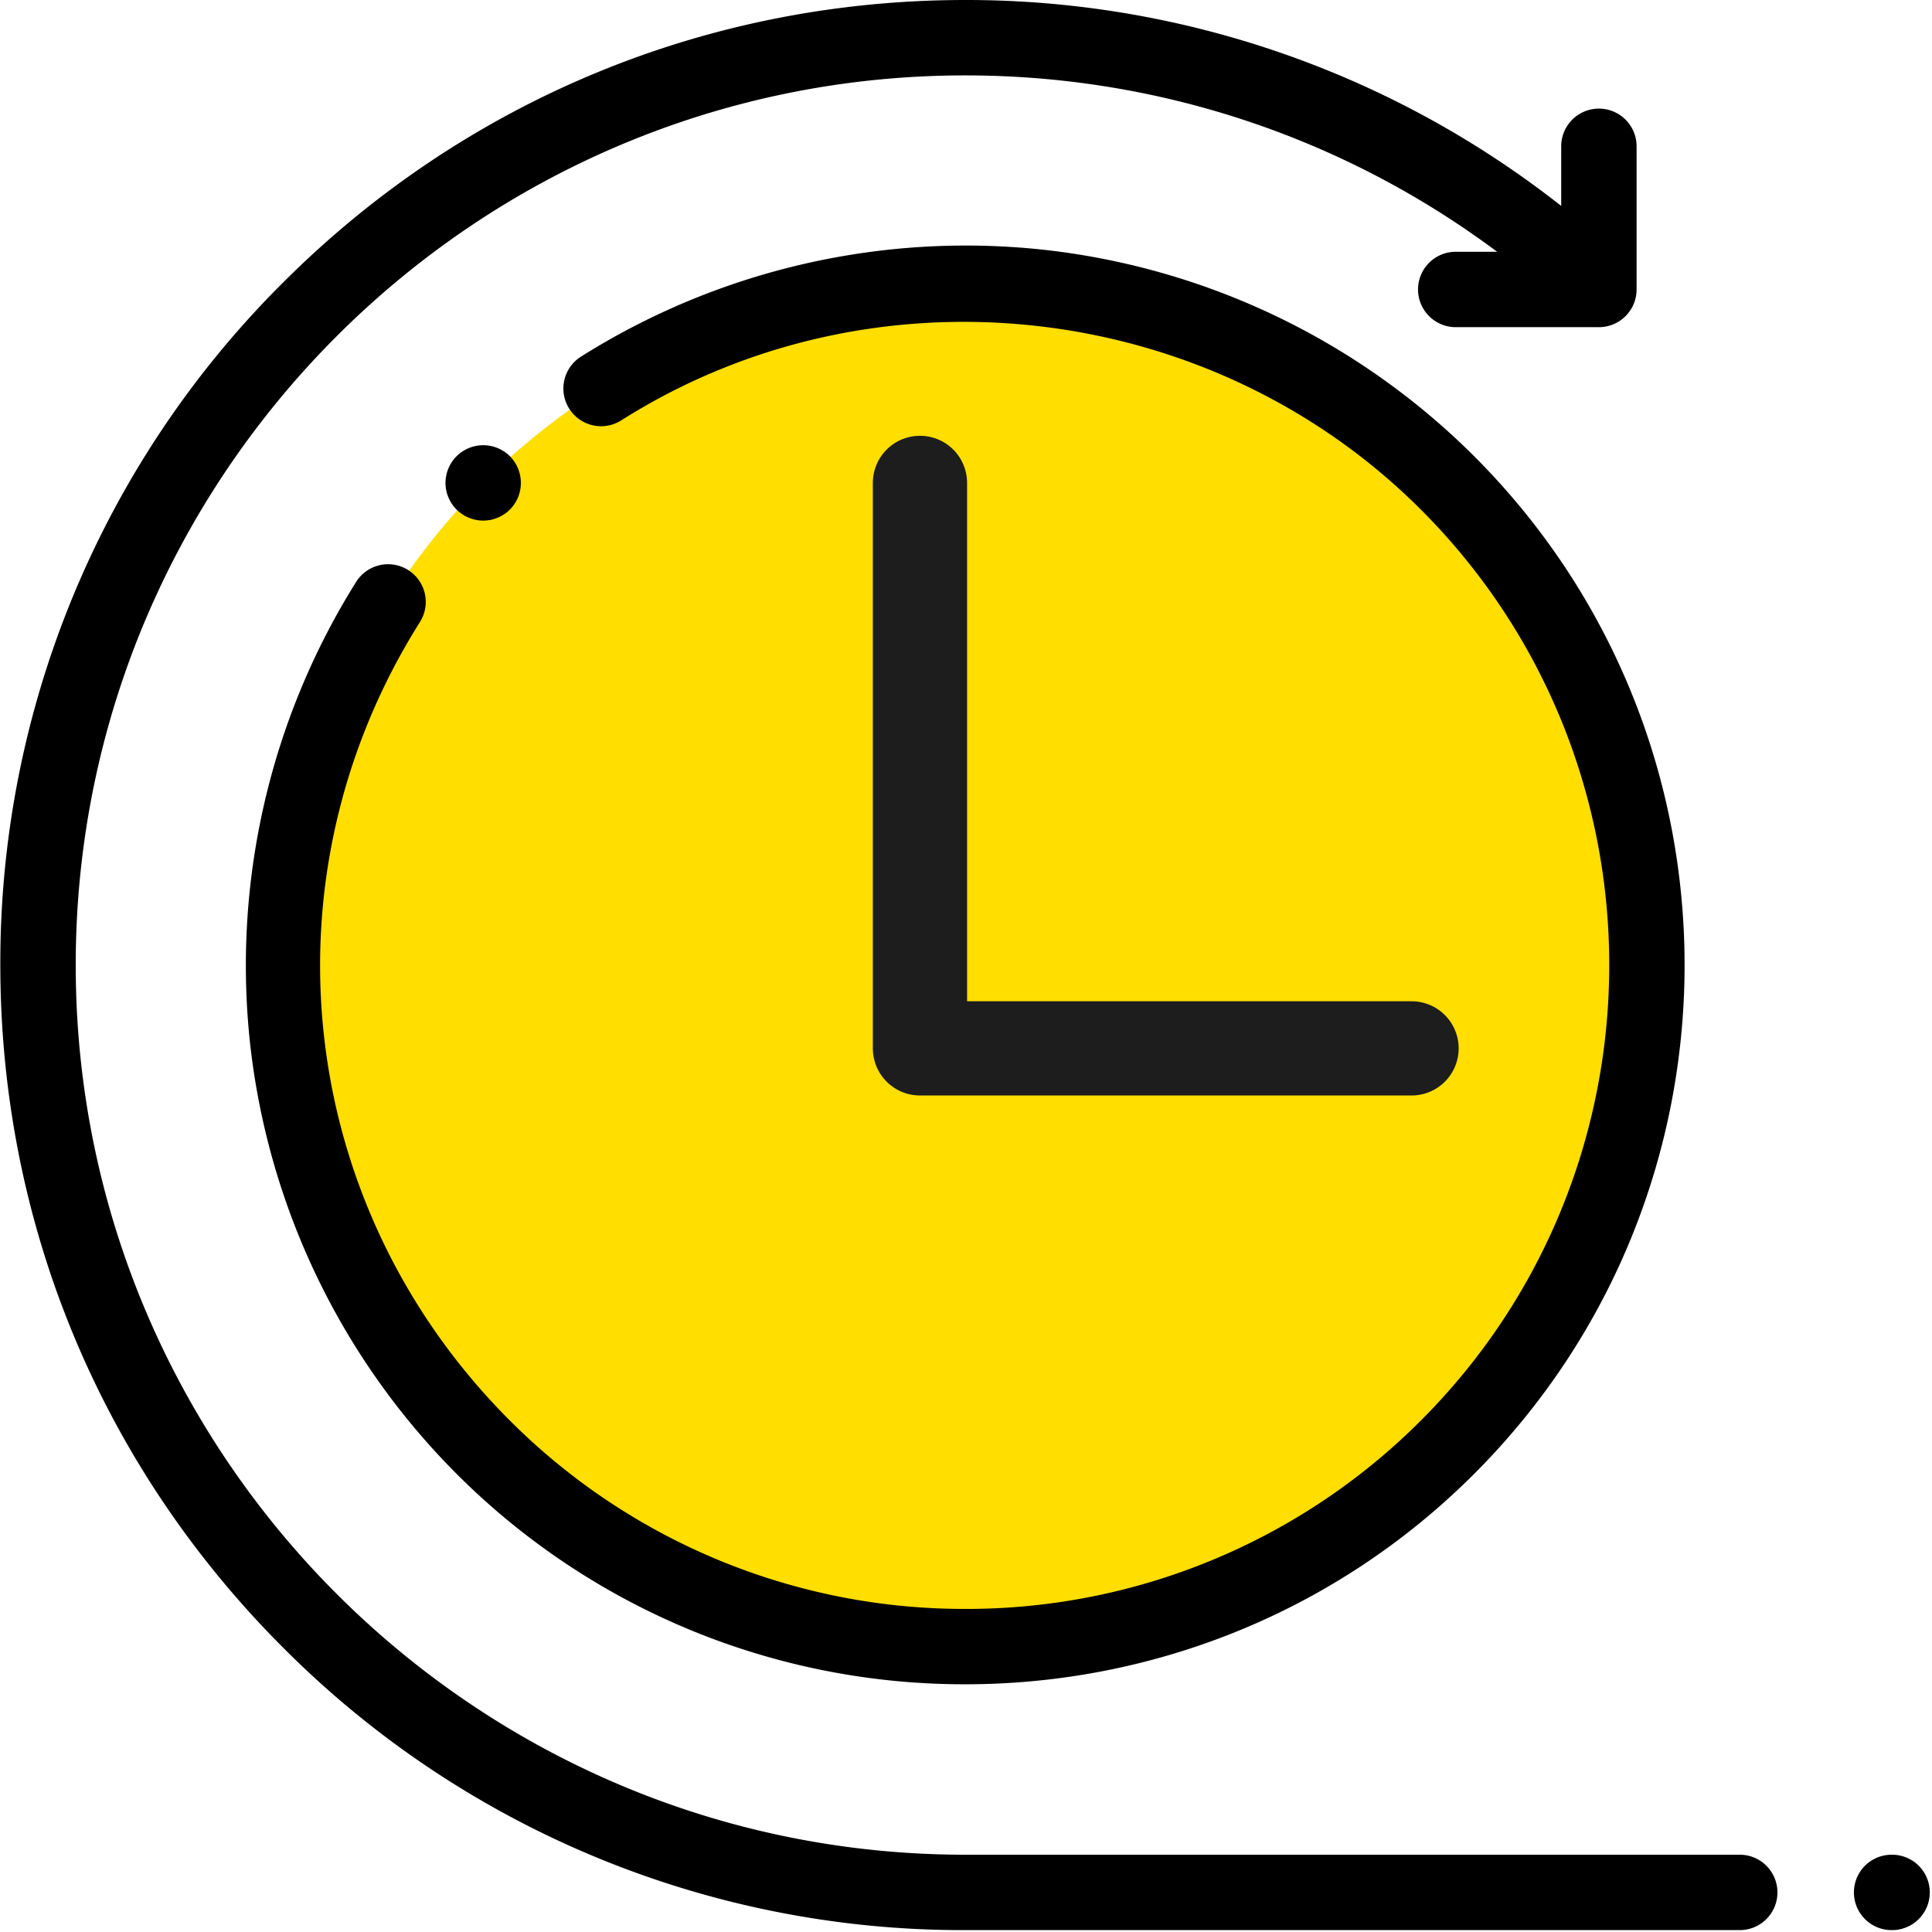 <svg xmlns="http://www.w3.org/2000/svg" width="41" height="41" viewBox="0 0 41 41">
    <g fill="none" fill-rule="evenodd">
        <circle cx="14.487" cy="14.48" r="14.47" fill="#FFDE00" fill-rule="nonzero" transform="translate(6 6)"/>
        <path fill="#000" fill-rule="nonzero" d="M36.92 39.36H20.487c-10.41 0-18.88-8.47-18.88-18.88 0-10.41 8.47-18.88 18.88-18.88 4.097 0 8.037 1.318 11.284 3.743h-.878a.8.8 0 0 0 0 1.6h3.038a.8.8 0 0 0 .8-.8V3.105a.8.8 0 0 0-1.6 0V4.37A20.413 20.413 0 0 0 20.487 0C15.017 0 9.873 2.13 6.005 5.998A20.346 20.346 0 0 0 .007 20.48c0 5.47 2.13 10.613 5.998 14.482a20.346 20.346 0 0 0 14.482 5.998H36.92a.8.8 0 0 0 0-1.6z"/>
        <path fill="#000" fill-rule="nonzero" d="M8.662 12.097a.8.8 0 0 0-1.103.25 15.33 15.33 0 0 0-2.257 9.75 15.307 15.307 0 0 0 4.387 9.18 15.223 15.223 0 0 0 10.798 4.466c3.91 0 7.82-1.488 10.797-4.465 5.954-5.954 5.954-15.642 0-21.596a15.305 15.305 0 0 0-9.195-4.388 15.327 15.327 0 0 0-9.761 2.275.8.8 0 0 0 .856 1.352c5.348-3.387 12.485-2.59 16.969 1.893 5.33 5.33 5.33 14.002 0 19.332a13.625 13.625 0 0 1-9.666 3.998 13.63 13.63 0 0 1-9.667-3.998C6.274 25.6 5.49 18.631 8.912 13.2a.8.8 0 0 0-.25-1.103z"/>
        <path fill="#000" fill-rule="nonzero" d="M10.255 9.448a.806.806 0 0 0-.566.234.806.806 0 0 0-.235.566c0 .21.086.417.235.566a.807.807 0 0 0 .566.234c.21 0 .417-.086.566-.234a.805.805 0 0 0 0-1.132.806.806 0 0 0-.566-.234zM40.153 39.36h-.01a.8.8 0 0 0 0 1.6h.01a.8.8 0 0 0 0-1.6z"/>
        <path stroke="#1D1D1D" stroke-linecap="round" stroke-linejoin="round" stroke-width="2" d="M19.523 10.248v12h10.432"/>
    </g>
</svg>
